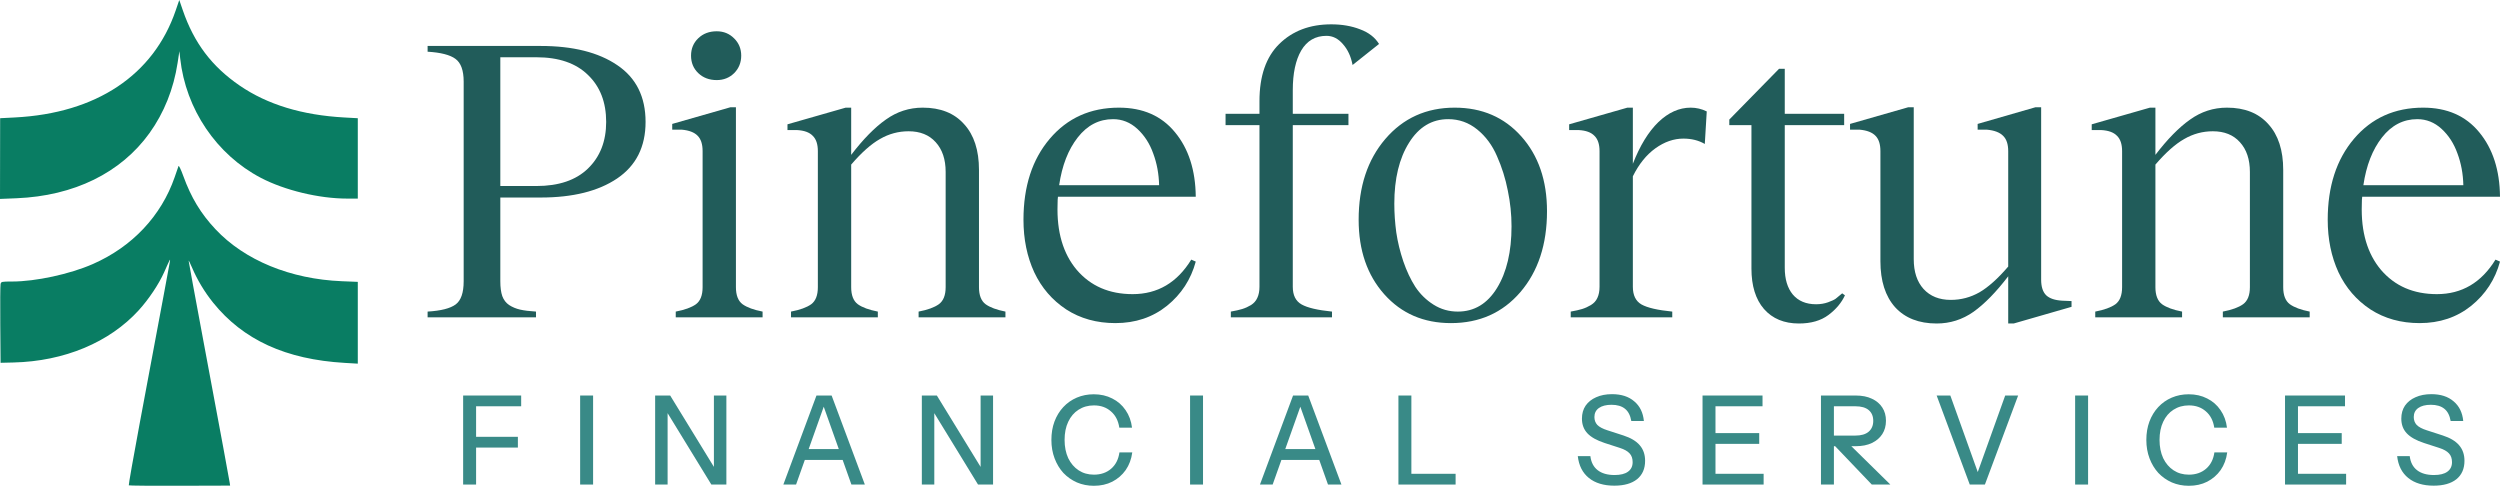 <svg width="211" height="41" viewBox="0 0 211 41" fill="none" xmlns="http://www.w3.org/2000/svg">
<path fill-rule="evenodd" clip-rule="evenodd" d="M14.829 0.883C12.957 6.347 8.129 9.559 1.258 9.913L0.012 9.977L0 16.789L1.389 16.733C6.24 16.535 10.204 14.593 12.618 11.232C13.848 9.518 14.653 7.507 14.989 5.313L15.14 4.32L15.208 4.935C15.678 9.212 18.269 13.048 22.013 15.008C24.023 16.061 26.93 16.761 29.293 16.761H30.198V9.978L29.046 9.914C25.492 9.716 22.566 8.824 20.234 7.226C17.874 5.609 16.375 3.624 15.424 0.854L15.131 0L14.829 0.883ZM15.066 14.017C15.039 14.095 14.893 14.515 14.743 14.951C13.612 18.223 11.161 20.826 7.837 22.285C5.901 23.136 3.01 23.761 1.017 23.761C0.14 23.761 0.096 23.771 0.048 23.974C0.021 24.091 0.01 25.634 0.024 27.404L0.049 30.62L1.141 30.594C5.426 30.492 9.24 28.9 11.715 26.179C12.555 25.256 13.405 23.984 13.852 22.982C14.405 21.739 14.385 21.774 14.325 22.153C14.297 22.335 14.069 23.57 13.818 24.897C13.568 26.223 13.224 28.054 13.055 28.965C12.884 29.875 12.313 32.936 11.784 35.766C11.255 38.596 10.844 40.934 10.87 40.962C10.896 40.989 12.831 41.006 15.169 40.998L19.421 40.985L19.391 40.769C19.354 40.502 18.736 37.168 17.149 28.681C16.473 25.064 15.921 22.063 15.922 22.011C15.924 21.959 16.051 22.215 16.206 22.579C16.644 23.612 17.27 24.654 17.988 25.545C20.518 28.684 24.126 30.336 29.084 30.627L30.198 30.692V23.789L28.856 23.735C24.514 23.56 20.642 21.967 18.182 19.342C16.943 18.021 16.133 16.679 15.471 14.856C15.271 14.303 15.094 13.937 15.066 14.017Z" fill="#097D63"/>
<path d="M45.635 3.879C48.359 3.879 50.515 4.42 52.104 5.503C53.692 6.574 54.486 8.171 54.486 10.291C54.486 12.39 53.686 13.981 52.087 15.063C50.499 16.135 48.348 16.671 45.635 16.671H42.227V23.737C42.227 24.25 42.282 24.669 42.393 24.992C42.514 25.316 42.707 25.567 42.972 25.746C43.248 25.924 43.556 26.053 43.898 26.131C44.24 26.209 44.687 26.265 45.238 26.298V26.784H36.09V26.298C37.215 26.231 38.003 26.03 38.456 25.696C38.908 25.361 39.134 24.708 39.134 23.737V6.893C39.134 5.944 38.902 5.302 38.439 4.967C37.987 4.632 37.204 4.431 36.09 4.364V3.879H45.635ZM45.271 15.7C47.157 15.7 48.608 15.209 49.622 14.226C50.648 13.233 51.161 11.921 51.161 10.291C51.161 8.628 50.648 7.306 49.622 6.323C48.608 5.33 47.157 4.833 45.271 4.833H42.227V15.7H45.271Z" fill="#215C5A"/>
<path d="M60.491 6.759C59.862 6.759 59.344 6.563 58.936 6.173C58.528 5.782 58.324 5.291 58.324 4.699C58.324 4.108 58.528 3.616 58.936 3.226C59.344 2.835 59.862 2.64 60.491 2.64C61.075 2.64 61.566 2.841 61.963 3.242C62.36 3.633 62.559 4.119 62.559 4.699C62.559 5.28 62.36 5.771 61.963 6.173C61.566 6.563 61.075 6.759 60.491 6.759ZM62.112 24.239C62.112 24.92 62.3 25.4 62.675 25.679C63.05 25.947 63.612 26.153 64.362 26.298V26.784H57.033V26.298C57.794 26.153 58.362 25.947 58.737 25.679C59.112 25.4 59.3 24.92 59.3 24.239V12.753C59.3 12.172 59.162 11.743 58.886 11.464C58.611 11.173 58.164 11 57.546 10.944H56.736V10.459L61.649 9.052H62.112V24.239Z" fill="#215C5A"/>
<path d="M82.626 24.239C82.626 24.92 82.813 25.4 83.188 25.679C83.563 25.947 84.12 26.153 84.859 26.298V26.784H77.53V26.298C78.291 26.153 78.859 25.947 79.234 25.679C79.62 25.4 79.813 24.92 79.813 24.239V14.511C79.813 13.45 79.532 12.613 78.97 11.999C78.418 11.385 77.657 11.079 76.687 11.079C75.826 11.079 75.021 11.296 74.271 11.732C73.521 12.156 72.711 12.876 71.84 13.891V24.239C71.84 24.92 72.027 25.4 72.402 25.679C72.777 25.947 73.339 26.153 74.089 26.298V26.784H66.761V26.298C67.522 26.153 68.09 25.947 68.465 25.679C68.84 25.4 69.027 24.92 69.027 24.239V12.753C69.027 12.172 68.884 11.743 68.597 11.464C68.321 11.173 67.88 11.011 67.274 10.978H66.463V10.492L71.376 9.086H71.84V13.071C72.854 11.743 73.83 10.749 74.768 10.091C75.705 9.421 76.742 9.086 77.878 9.086C79.378 9.086 80.541 9.549 81.368 10.476C82.207 11.391 82.626 12.68 82.626 14.344V24.239Z" fill="#215C5A"/>
<path d="M95.595 24.825C97.702 24.825 99.351 23.854 100.542 21.912L100.922 22.079C100.514 23.586 99.704 24.831 98.49 25.813C97.277 26.784 95.827 27.27 94.14 27.27C92.562 27.27 91.178 26.884 89.987 26.114C88.807 25.333 87.908 24.289 87.291 22.983C86.684 21.666 86.381 20.187 86.381 18.546C86.381 15.733 87.12 13.456 88.598 11.715C90.087 9.962 92.033 9.086 94.437 9.086C96.456 9.086 98.033 9.778 99.169 11.162C100.316 12.546 100.9 14.36 100.922 16.604H89.292C89.27 16.738 89.259 16.956 89.259 17.257C89.182 19.567 89.723 21.409 90.881 22.782C92.05 24.144 93.621 24.825 95.595 24.825ZM93.941 10.057C92.761 10.057 91.768 10.571 90.963 11.598C90.158 12.624 89.634 13.97 89.392 15.633H97.829C97.807 14.673 97.641 13.78 97.332 12.954C97.035 12.117 96.588 11.425 95.992 10.877C95.397 10.331 94.713 10.057 93.941 10.057Z" fill="#215C5A"/>
<path d="M111.956 3.025C111.019 3.025 110.308 3.438 109.822 4.264C109.348 5.079 109.111 6.195 109.111 7.613V9.605H113.809V10.559H109.111V24.206C109.111 24.92 109.359 25.417 109.856 25.696C110.352 25.975 111.207 26.176 112.42 26.298V26.784H103.883V26.298C104.269 26.231 104.589 26.159 104.843 26.081C105.097 26.003 105.345 25.891 105.587 25.746C105.83 25.59 106.006 25.389 106.117 25.143C106.238 24.886 106.299 24.574 106.299 24.206V10.559H103.437V9.605H106.299V8.533C106.299 6.413 106.856 4.805 107.97 3.711C109.095 2.606 110.556 2.054 112.354 2.054C113.258 2.054 114.068 2.193 114.785 2.472C115.513 2.74 116.048 3.153 116.39 3.711L114.157 5.486C114.024 4.772 113.754 4.186 113.346 3.728C112.949 3.259 112.486 3.025 111.956 3.025Z" fill="#215C5A"/>
<path d="M122.461 27.27C120.156 27.27 118.281 26.46 116.837 24.842C115.392 23.223 114.67 21.125 114.67 18.546C114.67 15.755 115.42 13.484 116.919 11.732C118.43 9.968 120.382 9.086 122.776 9.086C125.081 9.086 126.956 9.895 128.4 11.514C129.845 13.132 130.567 15.236 130.567 17.826C130.567 20.628 129.818 22.905 128.318 24.657C126.818 26.399 124.866 27.27 122.461 27.27ZM123.04 26.298C124.43 26.298 125.533 25.634 126.349 24.306C127.165 22.978 127.573 21.242 127.573 19.099C127.573 18.094 127.468 17.089 127.259 16.085C127.06 15.069 126.757 14.104 126.349 13.188C125.952 12.262 125.395 11.508 124.678 10.928C123.961 10.347 123.145 10.057 122.23 10.057C120.851 10.057 119.748 10.721 118.921 12.05C118.094 13.367 117.68 15.08 117.68 17.19C117.68 17.994 117.736 18.803 117.846 19.618C117.967 20.433 118.166 21.247 118.441 22.062C118.717 22.866 119.053 23.58 119.451 24.206C119.859 24.819 120.371 25.322 120.989 25.712C121.607 26.103 122.29 26.298 123.04 26.298Z" fill="#215C5A"/>
<path d="M142.694 9.086C143.168 9.086 143.62 9.192 144.05 9.404L143.885 12.15C143.366 11.849 142.765 11.698 142.081 11.698C141.265 11.698 140.477 11.972 139.716 12.518C138.955 13.065 138.321 13.852 137.813 14.879V24.206C137.813 24.92 138.056 25.417 138.541 25.696C139.038 25.975 139.903 26.176 141.139 26.298V26.784H132.569V26.298C132.955 26.231 133.275 26.159 133.529 26.081C133.782 26.003 134.03 25.891 134.273 25.746C134.527 25.59 134.709 25.389 134.819 25.143C134.94 24.886 135.001 24.574 135.001 24.206V12.753C135.001 12.172 134.858 11.743 134.571 11.464C134.295 11.173 133.854 11.011 133.247 10.978H132.437V10.492L137.35 9.086H137.813V13.824C138.409 12.295 139.126 11.123 139.964 10.308C140.813 9.493 141.723 9.086 142.694 9.086Z" fill="#215C5A"/>
<path d="M155.481 24.758L155.713 24.925C155.426 25.55 154.963 26.103 154.323 26.583C153.684 27.063 152.851 27.303 151.825 27.303C150.579 27.303 149.598 26.896 148.881 26.081C148.175 25.266 147.822 24.127 147.822 22.665V10.559H145.953V10.091L150.154 5.804H150.634V9.605H155.647V10.559H150.634V22.598C150.634 23.558 150.86 24.311 151.313 24.858C151.776 25.405 152.432 25.679 153.281 25.679C153.645 25.679 153.981 25.623 154.29 25.512C154.599 25.4 154.814 25.299 154.935 25.21C155.068 25.11 155.25 24.959 155.481 24.758Z" fill="#215C5A"/>
<path d="M174.059 25.378L174.837 25.411V25.897L169.957 27.303H169.493V23.318C168.479 24.646 167.503 25.645 166.565 26.315C165.628 26.974 164.591 27.303 163.455 27.303C161.955 27.303 160.786 26.845 159.948 25.93C159.121 25.004 158.707 23.709 158.707 22.046V12.753C158.707 12.172 158.569 11.743 158.294 11.464C158.018 11.173 157.571 11 156.954 10.944H156.143V10.459L161.056 9.052H161.52V21.878C161.52 22.939 161.795 23.776 162.347 24.39C162.909 25.004 163.676 25.311 164.646 25.311C165.506 25.311 166.312 25.098 167.062 24.674C167.811 24.239 168.622 23.513 169.493 22.498V12.753C169.493 12.172 169.35 11.743 169.063 11.464C168.777 11.173 168.319 11 167.69 10.944H166.913V10.459L171.793 9.052H172.273V23.603C172.273 24.206 172.416 24.646 172.703 24.925C172.989 25.193 173.442 25.344 174.059 25.378Z" fill="#215C5A"/>
<path d="M192.703 24.239C192.703 24.92 192.891 25.4 193.266 25.679C193.641 25.947 194.198 26.153 194.937 26.298V26.784H187.608V26.298C188.369 26.153 188.937 25.947 189.312 25.679C189.698 25.4 189.891 24.92 189.891 24.239V14.511C189.891 13.45 189.61 12.613 189.047 11.999C188.496 11.385 187.735 11.079 186.764 11.079C185.904 11.079 185.099 11.296 184.349 11.732C183.599 12.156 182.789 12.876 181.917 13.891V24.239C181.917 24.92 182.105 25.4 182.48 25.679C182.855 25.947 183.417 26.153 184.167 26.298V26.784H176.839V26.298C177.599 26.153 178.167 25.947 178.542 25.679C178.917 25.4 179.105 24.92 179.105 24.239V12.753C179.105 12.172 178.962 11.743 178.675 11.464C178.399 11.173 177.958 11.011 177.351 10.978H176.541V10.492L181.454 9.086H181.917V13.071C182.932 11.743 183.908 10.749 184.845 10.091C185.783 9.421 186.82 9.086 187.955 9.086C189.455 9.086 190.619 9.549 191.446 10.476C192.284 11.391 192.703 12.68 192.703 14.344V24.239Z" fill="#215C5A"/>
<path d="M205.673 24.825C207.78 24.825 209.428 23.854 210.62 21.912L211 22.079C210.592 23.586 209.781 24.831 208.568 25.813C207.355 26.784 205.905 27.27 204.217 27.27C202.64 27.27 201.256 26.884 200.065 26.114C198.885 25.333 197.986 24.289 197.368 22.983C196.762 21.666 196.459 20.187 196.459 18.546C196.459 15.733 197.198 13.456 198.675 11.715C200.164 9.962 202.111 9.086 204.515 9.086C206.533 9.086 208.11 9.778 209.246 11.162C210.393 12.546 210.978 14.36 211 16.604H199.37C199.348 16.738 199.337 16.956 199.337 17.257C199.26 19.567 199.8 21.409 200.958 22.782C202.127 24.144 203.699 24.825 205.673 24.825ZM204.019 10.057C202.839 10.057 201.846 10.571 201.041 11.598C200.236 12.624 199.712 13.97 199.469 15.633H207.906C207.884 14.673 207.719 13.78 207.41 12.954C207.112 12.117 206.666 11.425 206.07 10.877C205.475 10.331 204.791 10.057 204.019 10.057Z" fill="#215C5A"/>
<path d="M39.089 40.896V33.382H40.182V40.896H39.089ZM39.626 37.775V36.867H43.709V37.775H39.626ZM39.626 34.289V33.382H43.987V34.289H39.626Z" fill="#398A87"/>
<path d="M48.964 40.896V33.382H50.057V40.896H48.964Z" fill="#398A87"/>
<path d="M55.294 40.896V33.382H56.563L60.502 39.81L60.254 39.862V33.382H61.306V40.896H60.038L56.099 34.467L56.346 34.415V40.896H55.294Z" fill="#398A87"/>
<path d="M66.115 40.896L68.91 33.382H69.859L67.188 40.896H66.115ZM71.859 40.896L69.188 33.382H70.189L72.993 40.896H71.859ZM67.528 37.9H71.508V38.819H67.528V37.9Z" fill="#398A87"/>
<path d="M77.803 40.896V33.382H79.071L83.01 39.81L82.763 39.862V33.382H83.814V40.896H82.546L78.607 34.467L78.855 34.415V40.896H77.803Z" fill="#398A87"/>
<path d="M92.326 41C91.81 41 91.333 40.906 90.893 40.718C90.453 40.523 90.071 40.255 89.748 39.915C89.432 39.567 89.184 39.156 89.006 38.683C88.827 38.21 88.738 37.692 88.738 37.128C88.738 36.565 88.823 36.05 88.995 35.584C89.174 35.11 89.421 34.703 89.738 34.362C90.061 34.015 90.442 33.747 90.882 33.559C91.322 33.371 91.8 33.277 92.316 33.277C92.893 33.277 93.412 33.395 93.873 33.632C94.333 33.861 94.708 34.188 94.997 34.613C95.292 35.037 95.474 35.531 95.543 36.095H94.471C94.381 35.504 94.144 35.044 93.759 34.717C93.381 34.383 92.903 34.216 92.326 34.216C91.838 34.216 91.405 34.338 91.027 34.582C90.656 34.818 90.367 35.156 90.16 35.594C89.954 36.025 89.851 36.537 89.851 37.128C89.851 37.712 89.954 38.227 90.16 38.673C90.374 39.111 90.666 39.452 91.037 39.696C91.408 39.939 91.838 40.061 92.326 40.061C92.903 40.061 93.385 39.897 93.769 39.57C94.161 39.236 94.398 38.774 94.481 38.182H95.564C95.488 38.753 95.302 39.25 95.007 39.675C94.711 40.092 94.333 40.419 93.873 40.656C93.419 40.885 92.903 41 92.326 41Z" fill="#398A87"/>
<path d="M100.442 40.896V33.382H101.535V40.896H100.442Z" fill="#398A87"/>
<path d="M106.34 40.896L109.134 33.382H110.083L107.412 40.896H106.34ZM112.083 40.896L109.412 33.382H110.413L113.217 40.896H112.083ZM107.752 37.9H111.732V38.819H107.752V37.9Z" fill="#398A87"/>
<path d="M118.027 40.896V33.382H119.12V40.896H118.027ZM118.563 40.896V39.988H122.853V40.896H118.563Z" fill="#398A87"/>
<path d="M136.249 40.99C135.355 40.99 134.64 40.774 134.104 40.343C133.568 39.911 133.255 39.295 133.165 38.495H134.228C134.289 39.017 134.496 39.414 134.846 39.685C135.197 39.956 135.671 40.092 136.269 40.092C136.771 40.092 137.149 39.998 137.403 39.81C137.665 39.622 137.795 39.355 137.795 39.007C137.795 38.694 137.709 38.447 137.537 38.266C137.366 38.078 137.094 37.925 136.723 37.806L135.434 37.389C134.774 37.173 134.289 36.902 133.98 36.575C133.671 36.248 133.516 35.834 133.516 35.333C133.516 34.909 133.619 34.543 133.825 34.237C134.038 33.931 134.334 33.694 134.712 33.528C135.097 33.354 135.544 33.267 136.053 33.267C136.836 33.267 137.462 33.468 137.929 33.872C138.404 34.269 138.675 34.822 138.744 35.531H137.682C137.599 35.058 137.421 34.714 137.146 34.498C136.871 34.276 136.493 34.164 136.011 34.164C135.558 34.164 135.204 34.255 134.949 34.435C134.695 34.616 134.568 34.87 134.568 35.197C134.568 35.462 134.65 35.684 134.815 35.865C134.987 36.039 135.269 36.189 135.661 36.314L137.012 36.752C137.637 36.954 138.098 37.229 138.393 37.577C138.696 37.925 138.847 38.363 138.847 38.892C138.847 39.56 138.62 40.078 138.166 40.447C137.713 40.809 137.073 40.99 136.249 40.99Z" fill="#398A87"/>
<path d="M143.694 40.896V33.382H144.787V40.896H143.694ZM144.23 40.896V39.988H148.85V40.896H144.23ZM144.23 37.462V36.554H148.478V37.462H144.23ZM144.23 34.289V33.382H148.757V34.289H144.23Z" fill="#398A87"/>
<path d="M153.689 40.896V33.382H156.618C157.154 33.382 157.611 33.472 157.989 33.653C158.367 33.827 158.659 34.074 158.866 34.394C159.072 34.707 159.175 35.079 159.175 35.511C159.175 35.942 159.072 36.318 158.866 36.638C158.659 36.958 158.367 37.208 157.989 37.389C157.611 37.57 157.154 37.66 156.618 37.66H154.514V36.763H156.587C157.082 36.763 157.456 36.655 157.711 36.439C157.972 36.217 158.102 35.91 158.102 35.521C158.102 35.131 157.975 34.829 157.721 34.613C157.467 34.397 157.089 34.289 156.587 34.289H154.782V40.896H153.689ZM157.979 40.896L154.359 37.107H155.69L159.546 40.896H157.979Z" fill="#398A87"/>
<path d="M166.248 40.896L163.453 33.382H164.608L167.062 40.228H166.784L169.238 33.382H170.331L167.526 40.896H166.248Z" fill="#398A87"/>
<path d="M175.141 40.896V33.382H176.234V40.896H175.141Z" fill="#398A87"/>
<path d="M184.74 41C184.224 41 183.746 40.906 183.306 40.718C182.866 40.523 182.485 40.255 182.162 39.915C181.846 39.567 181.598 39.156 181.419 38.683C181.241 38.21 181.151 37.692 181.151 37.128C181.151 36.565 181.237 36.05 181.409 35.584C181.588 35.11 181.835 34.703 182.152 34.362C182.475 34.015 182.856 33.747 183.296 33.559C183.736 33.371 184.214 33.277 184.729 33.277C185.307 33.277 185.826 33.395 186.286 33.632C186.747 33.861 187.122 34.188 187.41 34.613C187.706 35.037 187.888 35.531 187.957 36.095H186.884C186.795 35.504 186.558 35.044 186.173 34.717C185.795 34.383 185.317 34.216 184.74 34.216C184.252 34.216 183.819 34.338 183.44 34.582C183.069 34.818 182.781 35.156 182.574 35.594C182.368 36.025 182.265 36.537 182.265 37.128C182.265 37.712 182.368 38.227 182.574 38.673C182.787 39.111 183.08 39.452 183.451 39.696C183.822 39.939 184.252 40.061 184.74 40.061C185.317 40.061 185.798 39.897 186.183 39.57C186.575 39.236 186.812 38.774 186.895 38.182H187.977C187.902 38.753 187.716 39.25 187.421 39.675C187.125 40.092 186.747 40.419 186.286 40.656C185.833 40.885 185.317 41 184.74 41Z" fill="#398A87"/>
<path d="M192.856 40.896V33.382H193.949V40.896H192.856ZM193.392 40.896V39.988H198.012V40.896H193.392ZM193.392 37.462V36.554H197.641V37.462H193.392ZM193.392 34.289V33.382H197.919V34.289H193.392Z" fill="#398A87"/>
<path d="M205.402 40.99C204.508 40.99 203.794 40.774 203.257 40.343C202.721 39.911 202.408 39.295 202.319 38.495H203.381C203.443 39.017 203.649 39.414 204 39.685C204.35 39.956 204.825 40.092 205.423 40.092C205.925 40.092 206.303 39.998 206.557 39.81C206.818 39.622 206.949 39.355 206.949 39.007C206.949 38.694 206.863 38.447 206.691 38.266C206.519 38.078 206.248 37.925 205.876 37.806L204.587 37.389C203.928 37.173 203.443 36.902 203.134 36.575C202.824 36.248 202.67 35.834 202.67 35.333C202.67 34.909 202.773 34.543 202.979 34.237C203.192 33.931 203.488 33.694 203.866 33.528C204.251 33.354 204.697 33.267 205.206 33.267C205.99 33.267 206.615 33.468 207.083 33.872C207.557 34.269 207.829 34.822 207.897 35.531H206.835C206.753 35.058 206.574 34.714 206.299 34.498C206.024 34.276 205.646 34.164 205.165 34.164C204.711 34.164 204.357 34.255 204.103 34.435C203.848 34.616 203.721 34.87 203.721 35.197C203.721 35.462 203.804 35.684 203.969 35.865C204.141 36.039 204.422 36.189 204.814 36.314L206.165 36.752C206.791 36.954 207.251 37.229 207.547 37.577C207.849 37.925 208.001 38.363 208.001 38.892C208.001 39.56 207.774 40.078 207.32 40.447C206.866 40.809 206.227 40.99 205.402 40.99Z" fill="#398A87"/>
</svg>

